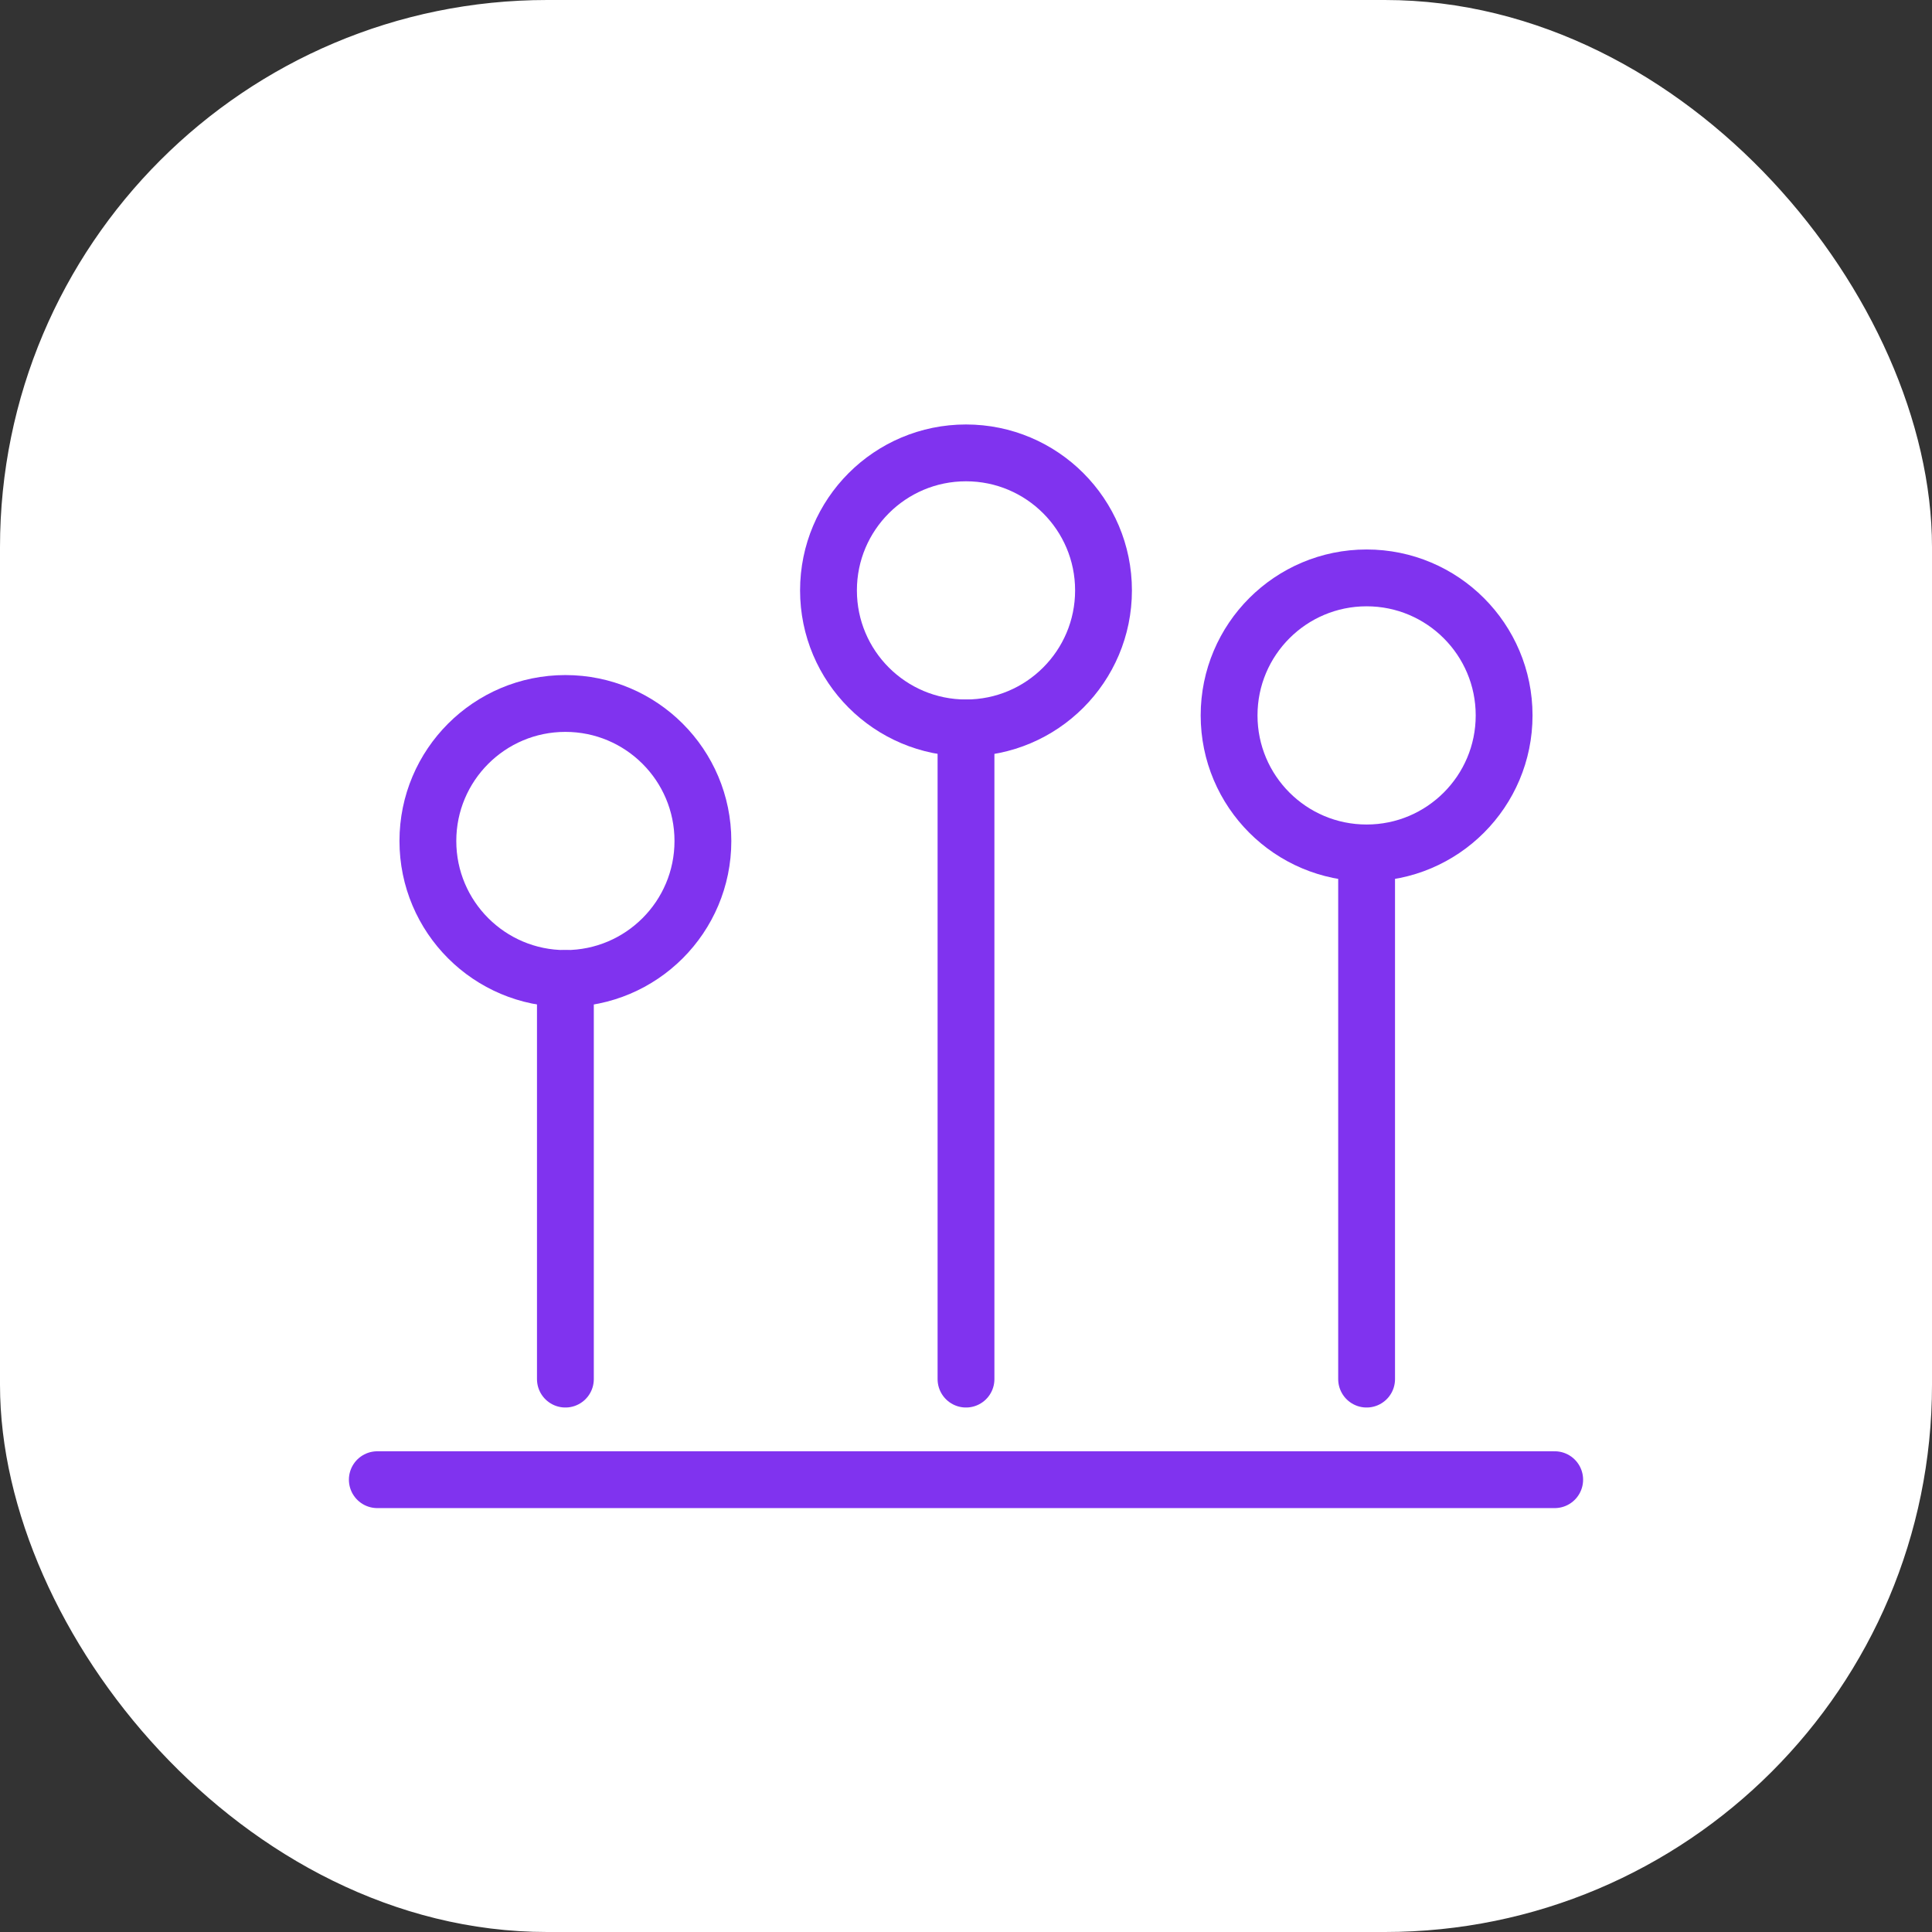 <?xml version="1.0" encoding="UTF-8"?><svg id="Layer_2" xmlns="http://www.w3.org/2000/svg" viewBox="0 0 34 34"><rect x="0" y="0" width="34" height="34" fill="#333333" stroke="none"/><defs><style>.cls-1{fill:none;stroke:#8033ef;stroke-linecap:round;}.cls-1,.cls-2{stroke-miterlimit:10;}.cls-2{fill:#fff;stroke:#fff;}</style></defs><g id="Layer_1-2"><rect class="cls-2" x=".5" y=".5" width="33" height="33" rx="9.13" ry="9.13"/><line class="cls-1" x1="6.64" y1="26.04" x2="27.36" y2="26.04"/><circle class="cls-1" cx="17" cy="10.39" r="2.42"/><line class="cls-1" x1="17" y1="12.81" x2="17" y2="24.27"/><circle class="cls-1" cx="9.95" cy="14.8" r="2.42"/><circle class="cls-1" cx="24.05" cy="12.59" r="2.42"/><line class="cls-1" x1="9.95" y1="17.22" x2="9.95" y2="24.27"/><line class="cls-1" x1="24.05" y1="15.02" x2="24.05" y2="24.27"/></g></svg>